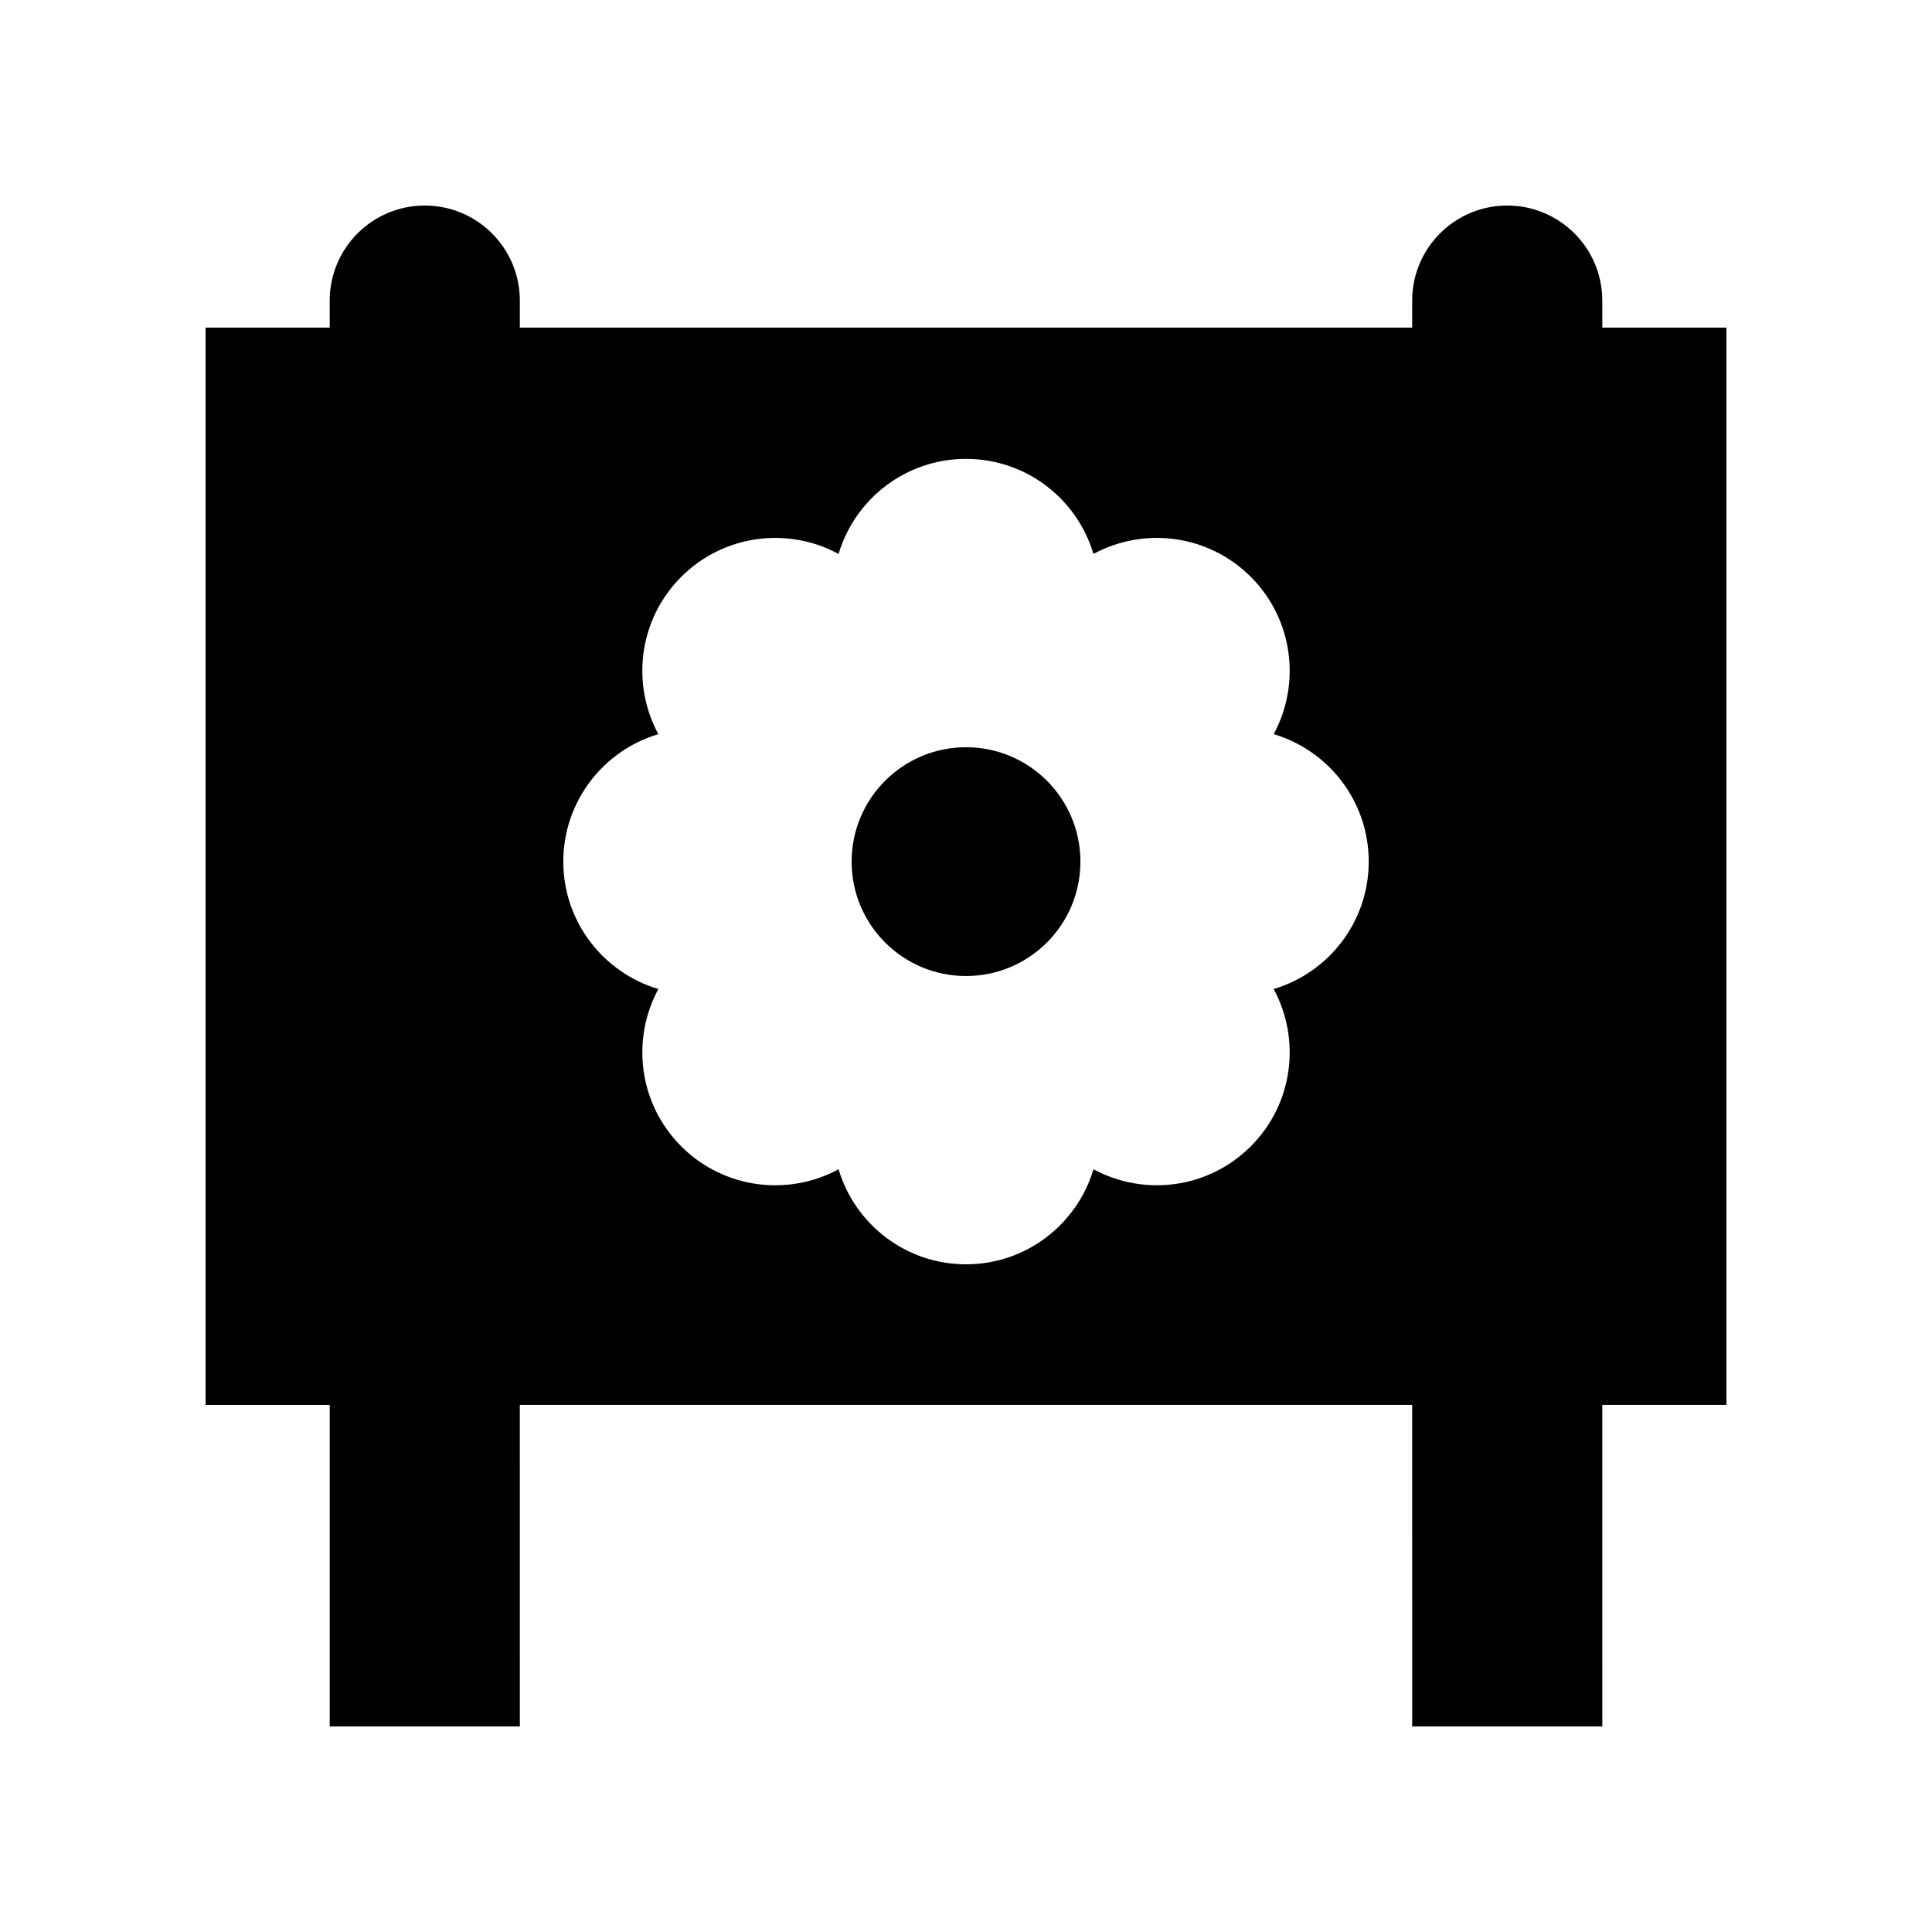 <?xml version="1.0" encoding="UTF-8"?>
<!-- Uploaded to: SVG Repo, www.svgrepo.com, Generator: SVG Repo Mixer Tools -->
<svg fill="#000000" width="800px" height="800px" version="1.1" viewBox="144 144 512 512" xmlns="http://www.w3.org/2000/svg">
 <g>
  <path d="m231.38 601.52h50.383l-0.004-85.207h236.48l0.004 85.207h50.383l-0.004-85.207h32.902v-285.49h-32.898l-0.004-7.16c0-13.914-11.277-25.191-25.191-25.191-13.914 0-25.191 11.277-25.191 25.191v7.16h-236.48v-7.16c0-13.914-11.277-25.191-25.191-25.191s-25.191 11.277-25.191 25.191v7.16h-32.895v285.5h32.898zm87.086-262.96c-7.234-13.359-5.223-30.398 6.07-41.691s28.332-13.305 41.691-6.07c4.336-14.562 17.809-25.191 33.777-25.191s29.441 10.625 33.773 25.188c13.359-7.234 30.398-5.223 41.691 6.07 11.293 11.293 13.305 28.332 6.07 41.691 14.562 4.332 25.188 17.805 25.188 33.773s-10.629 29.441-25.188 33.773c7.234 13.359 5.223 30.402-6.07 41.691-11.293 11.293-28.332 13.305-41.691 6.07-4.332 14.566-17.805 25.191-33.773 25.191s-29.441-10.625-33.773-25.188c-13.359 7.234-30.398 5.223-41.691-6.07-11.293-11.293-13.305-28.332-6.07-41.691-14.562-4.332-25.188-17.805-25.188-33.773-0.004-15.969 10.625-29.441 25.184-33.773z"/>
  <path d="m430.32 372.34c0 16.742-13.574 30.316-30.316 30.316-16.746 0-30.316-13.574-30.316-30.316 0-16.742 13.57-30.316 30.316-30.316 16.742 0 30.316 13.574 30.316 30.316"/>
 </g>
</svg>